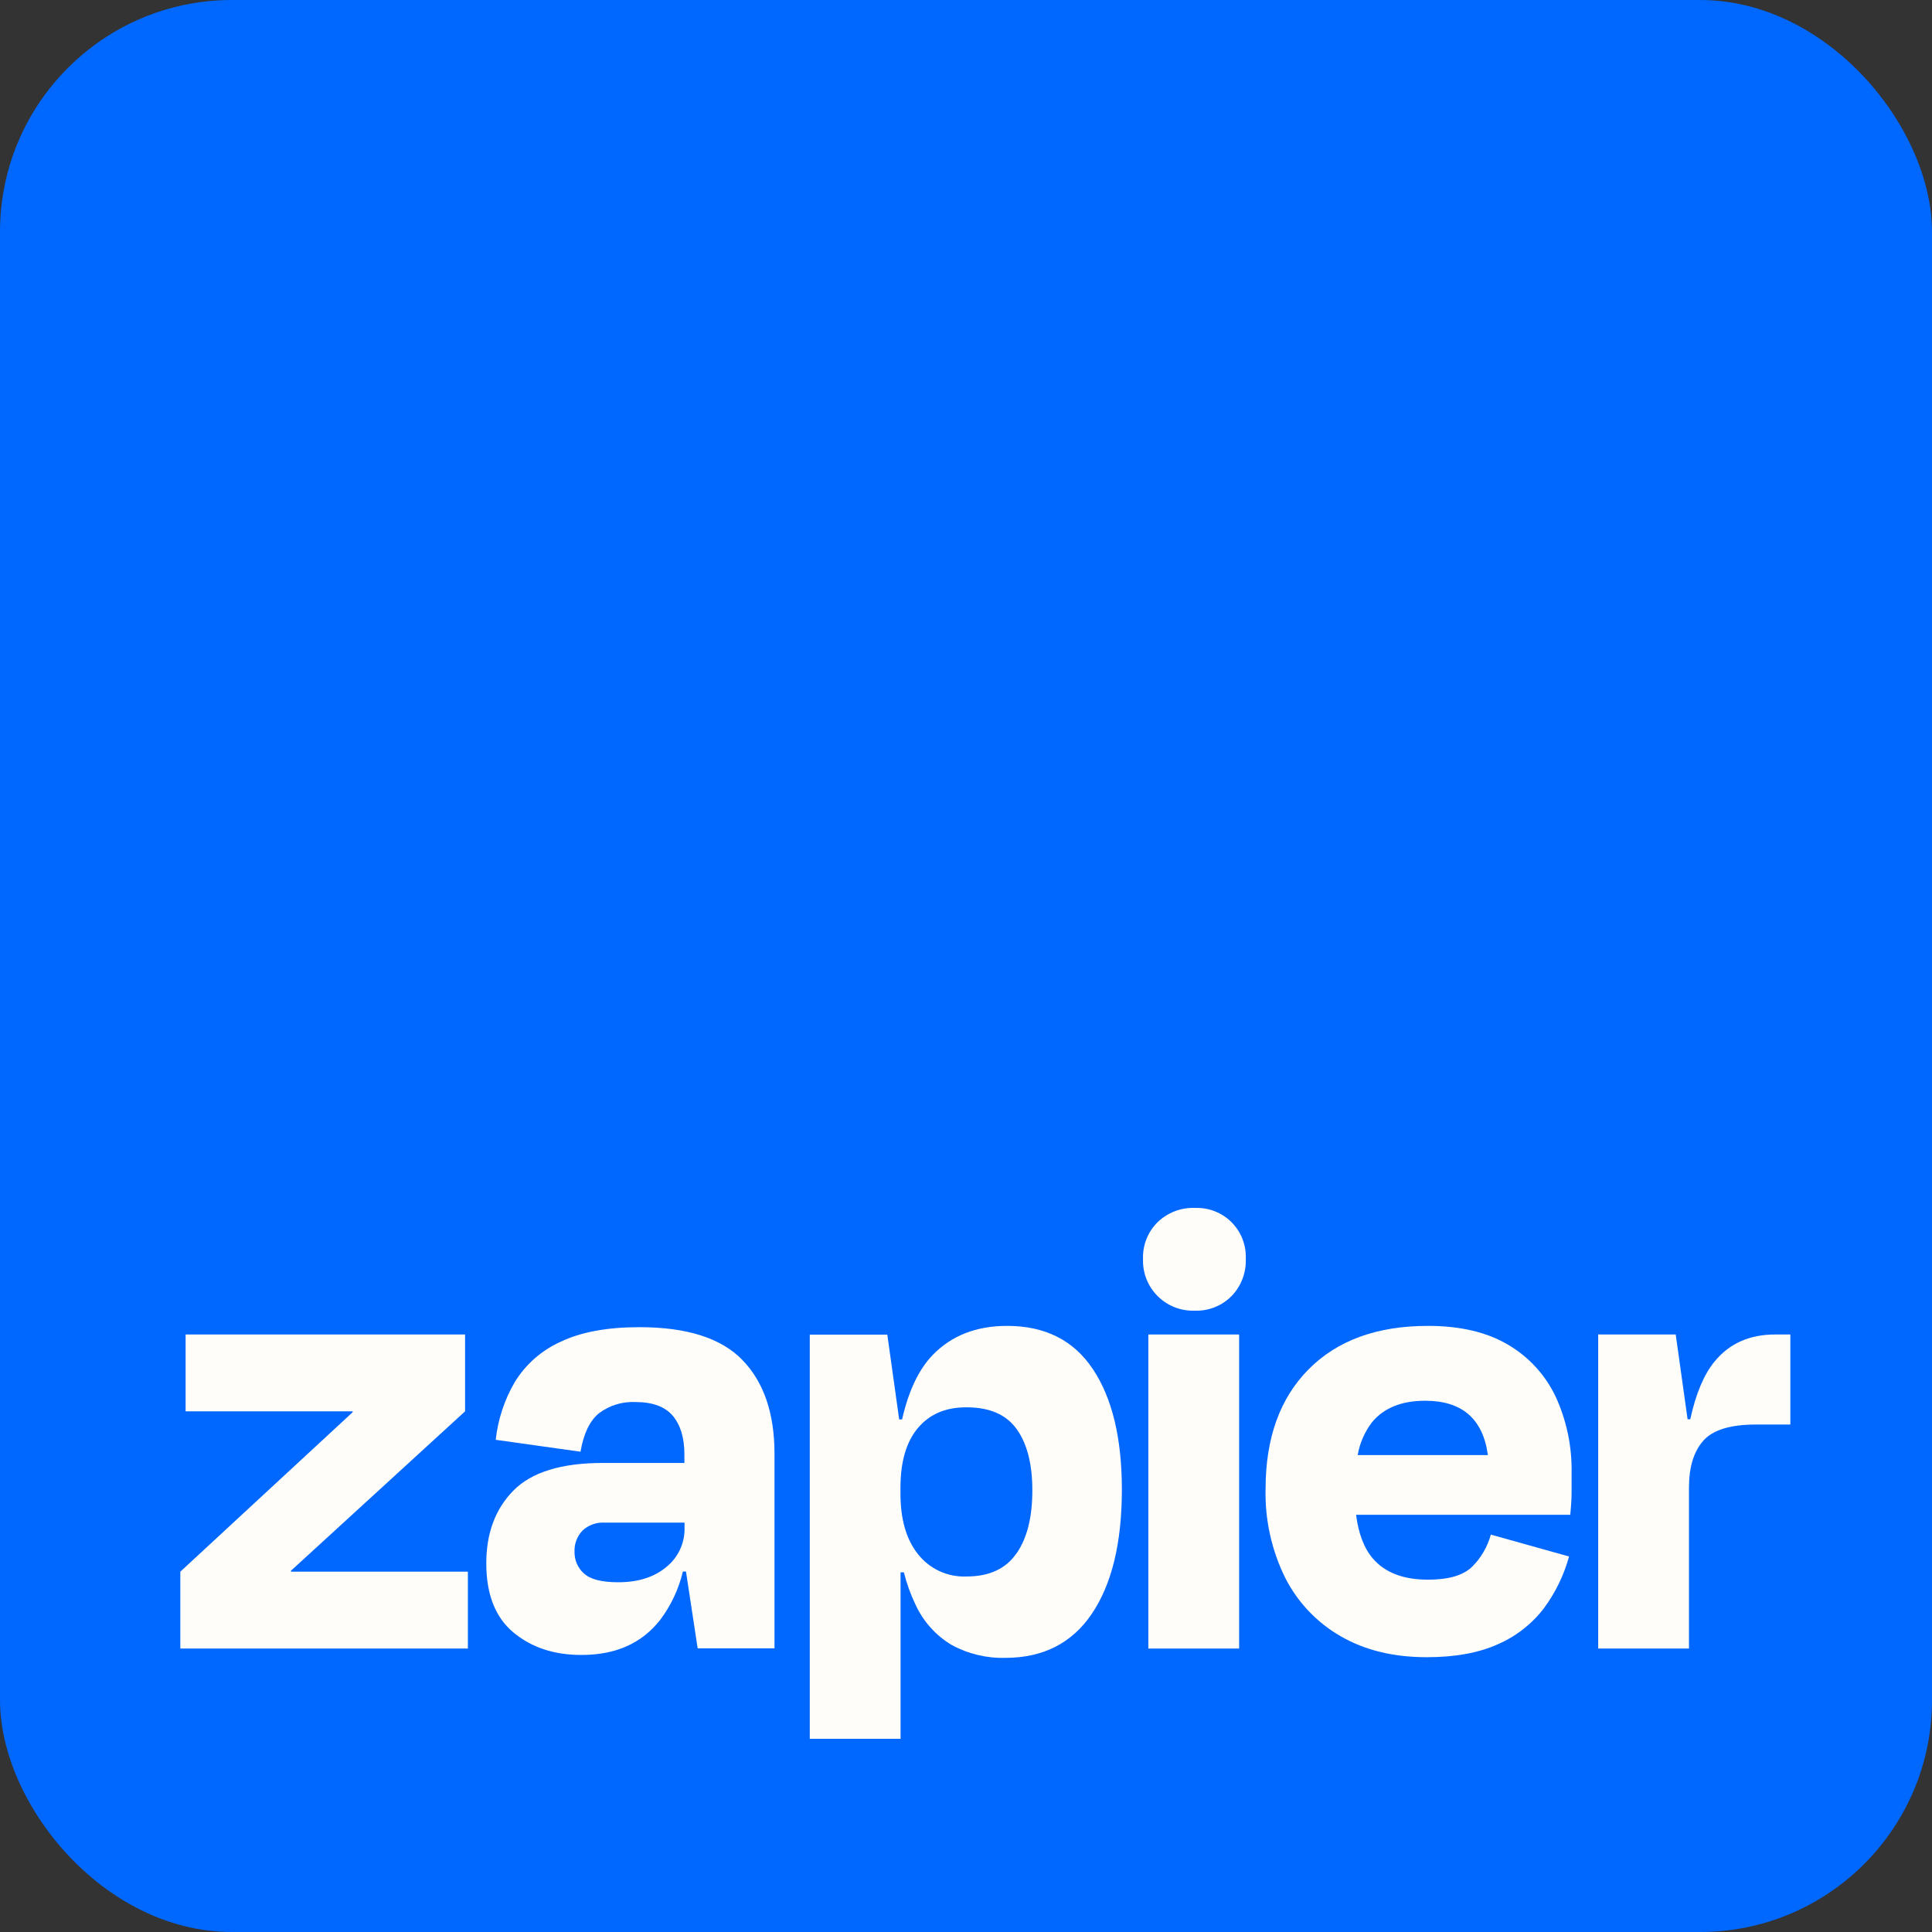 <svg width="250" height="250" viewBox="0 0 250 250" fill="none" xmlns="http://www.w3.org/2000/svg">
<rect x="0" y="0" width="250" height="250" fill="#333333" stroke="none"/>
<rect width="250" height="250" rx="30" fill="#0067FF"/>
<path d="M37.676 203.374L37.64 203.261L60.181 182.626V172.683H24.018V182.626H45.618L45.654 182.721L23.333 203.374V213.317H60.544V203.374H37.676Z" fill="#FFFDF9"/>
<path d="M82.746 171.735C78.574 171.735 75.174 172.365 72.547 173.623C70.099 174.719 68.037 176.526 66.629 178.809C65.281 181.106 64.435 183.663 64.146 186.31L75.119 187.852C75.516 185.514 76.31 183.857 77.5 182.881C78.854 181.86 80.522 181.344 82.216 181.422C84.442 181.422 86.058 182.018 87.062 183.208C88.056 184.399 88.562 186.048 88.562 188.221V189.305H78.012C72.642 189.305 68.784 190.496 66.438 192.877C64.093 195.259 62.922 198.402 62.925 202.308C62.925 206.309 64.097 209.286 66.438 211.239C68.78 213.191 71.725 214.162 75.274 214.15C79.675 214.15 83.061 212.636 85.431 209.607C86.83 207.746 87.829 205.616 88.366 203.35H88.765L90.277 213.293H100.22V188.114C100.22 182.911 98.849 178.88 96.106 176.022C93.363 173.164 88.91 171.735 82.746 171.735ZM86.222 202.772C84.645 204.088 82.579 204.743 80.007 204.743C77.887 204.743 76.415 204.372 75.589 203.63C75.187 203.279 74.867 202.843 74.652 202.354C74.437 201.866 74.332 201.335 74.345 200.802C74.321 200.298 74.401 199.795 74.578 199.323C74.755 198.852 75.026 198.421 75.375 198.057C75.752 197.703 76.197 197.429 76.683 197.252C77.169 197.075 77.686 196.999 78.203 197.027H88.58V197.712C88.601 198.679 88.4 199.639 87.991 200.517C87.582 201.394 86.977 202.166 86.222 202.772Z" fill="#FFFDF9"/>
<path d="M160.343 172.683H148.596V213.323H160.343V172.683Z" fill="#FFFDF9"/>
<path d="M229.698 172.683C226.38 172.683 223.764 173.854 221.851 176.196C220.478 177.878 219.434 180.365 218.719 183.656H218.374L216.838 172.683H206.806V213.317H218.553V192.479C218.553 189.851 219.168 187.837 220.398 186.436C221.629 185.035 223.899 184.334 227.209 184.334H231.669V172.683H229.698Z" fill="#FFFDF9"/>
<path d="M195.147 174.01C192.404 172.379 188.945 171.566 184.77 171.569C178.197 171.569 173.053 173.441 169.337 177.184C165.622 180.927 163.765 186.087 163.765 192.664C163.67 196.64 164.538 200.58 166.295 204.148C167.903 207.328 170.408 209.967 173.499 211.739C176.611 213.537 180.312 214.438 184.603 214.442C188.314 214.442 191.414 213.871 193.903 212.728C196.242 211.701 198.28 210.092 199.821 208.054C201.288 206.053 202.377 203.802 203.036 201.41L192.914 198.576C192.488 200.131 191.668 201.55 190.533 202.696C189.39 203.839 187.475 204.41 184.787 204.41C181.592 204.41 179.211 203.495 177.643 201.666C176.506 200.344 175.791 198.457 175.476 196.01H203.19C203.304 194.866 203.363 193.908 203.363 193.134V190.604C203.43 187.204 202.728 183.834 201.309 180.744C199.981 177.93 197.833 175.582 195.147 174.01ZM184.43 181.256C189.193 181.256 191.894 183.6 192.533 188.288H175.684C175.952 186.723 176.6 185.249 177.571 183.995C179.115 182.165 181.402 181.252 184.43 181.256Z" fill="#FFFDF9"/>
<path d="M154.599 156.304C153.716 156.274 152.835 156.422 152.009 156.739C151.184 157.056 150.431 157.536 149.795 158.15C149.167 158.769 148.675 159.513 148.35 160.333C148.026 161.153 147.875 162.031 147.907 162.913C147.875 163.8 148.027 164.684 148.352 165.51C148.677 166.335 149.169 167.086 149.797 167.713C150.425 168.34 151.176 168.831 152.002 169.156C152.828 169.48 153.712 169.631 154.599 169.599C155.481 169.632 156.359 169.481 157.179 169.156C157.999 168.831 158.743 168.339 159.362 167.711C159.977 167.077 160.456 166.325 160.772 165.5C161.089 164.675 161.235 163.795 161.202 162.913C161.242 162.035 161.1 161.159 160.783 160.34C160.466 159.521 159.981 158.777 159.361 158.156C158.74 157.534 157.996 157.049 157.177 156.731C156.359 156.414 155.483 156.27 154.605 156.31L154.599 156.304Z" fill="#FFFDF9"/>
<path d="M130.333 171.569C126.332 171.569 123.117 172.826 120.688 175.338C118.89 177.2 117.57 179.978 116.728 183.673H116.353L114.817 172.701H104.785V224.998H116.532V203.458H116.961C117.319 204.894 117.822 206.29 118.461 207.625C119.455 209.8 121.084 211.623 123.135 212.853C125.261 214.013 127.656 214.59 130.077 214.526C134.994 214.526 138.739 212.611 141.311 208.78C143.883 204.95 145.169 199.606 145.169 192.747C145.169 186.122 143.925 180.937 141.436 177.19C138.948 173.443 135.247 171.569 130.333 171.569ZM131.523 201.017C130.154 203.001 128.011 203.994 125.093 203.994C123.89 204.049 122.692 203.817 121.596 203.317C120.501 202.817 119.54 202.063 118.794 201.118C117.274 199.209 116.516 196.595 116.52 193.277V192.503C116.52 189.133 117.278 186.553 118.794 184.763C120.311 182.973 122.41 182.088 125.093 182.108C128.062 182.108 130.22 183.05 131.565 184.936C132.911 186.821 133.583 189.451 133.583 192.824C133.591 196.313 132.909 199.044 131.535 201.017H131.523Z" fill="#FFFDF9"/>
</svg>
